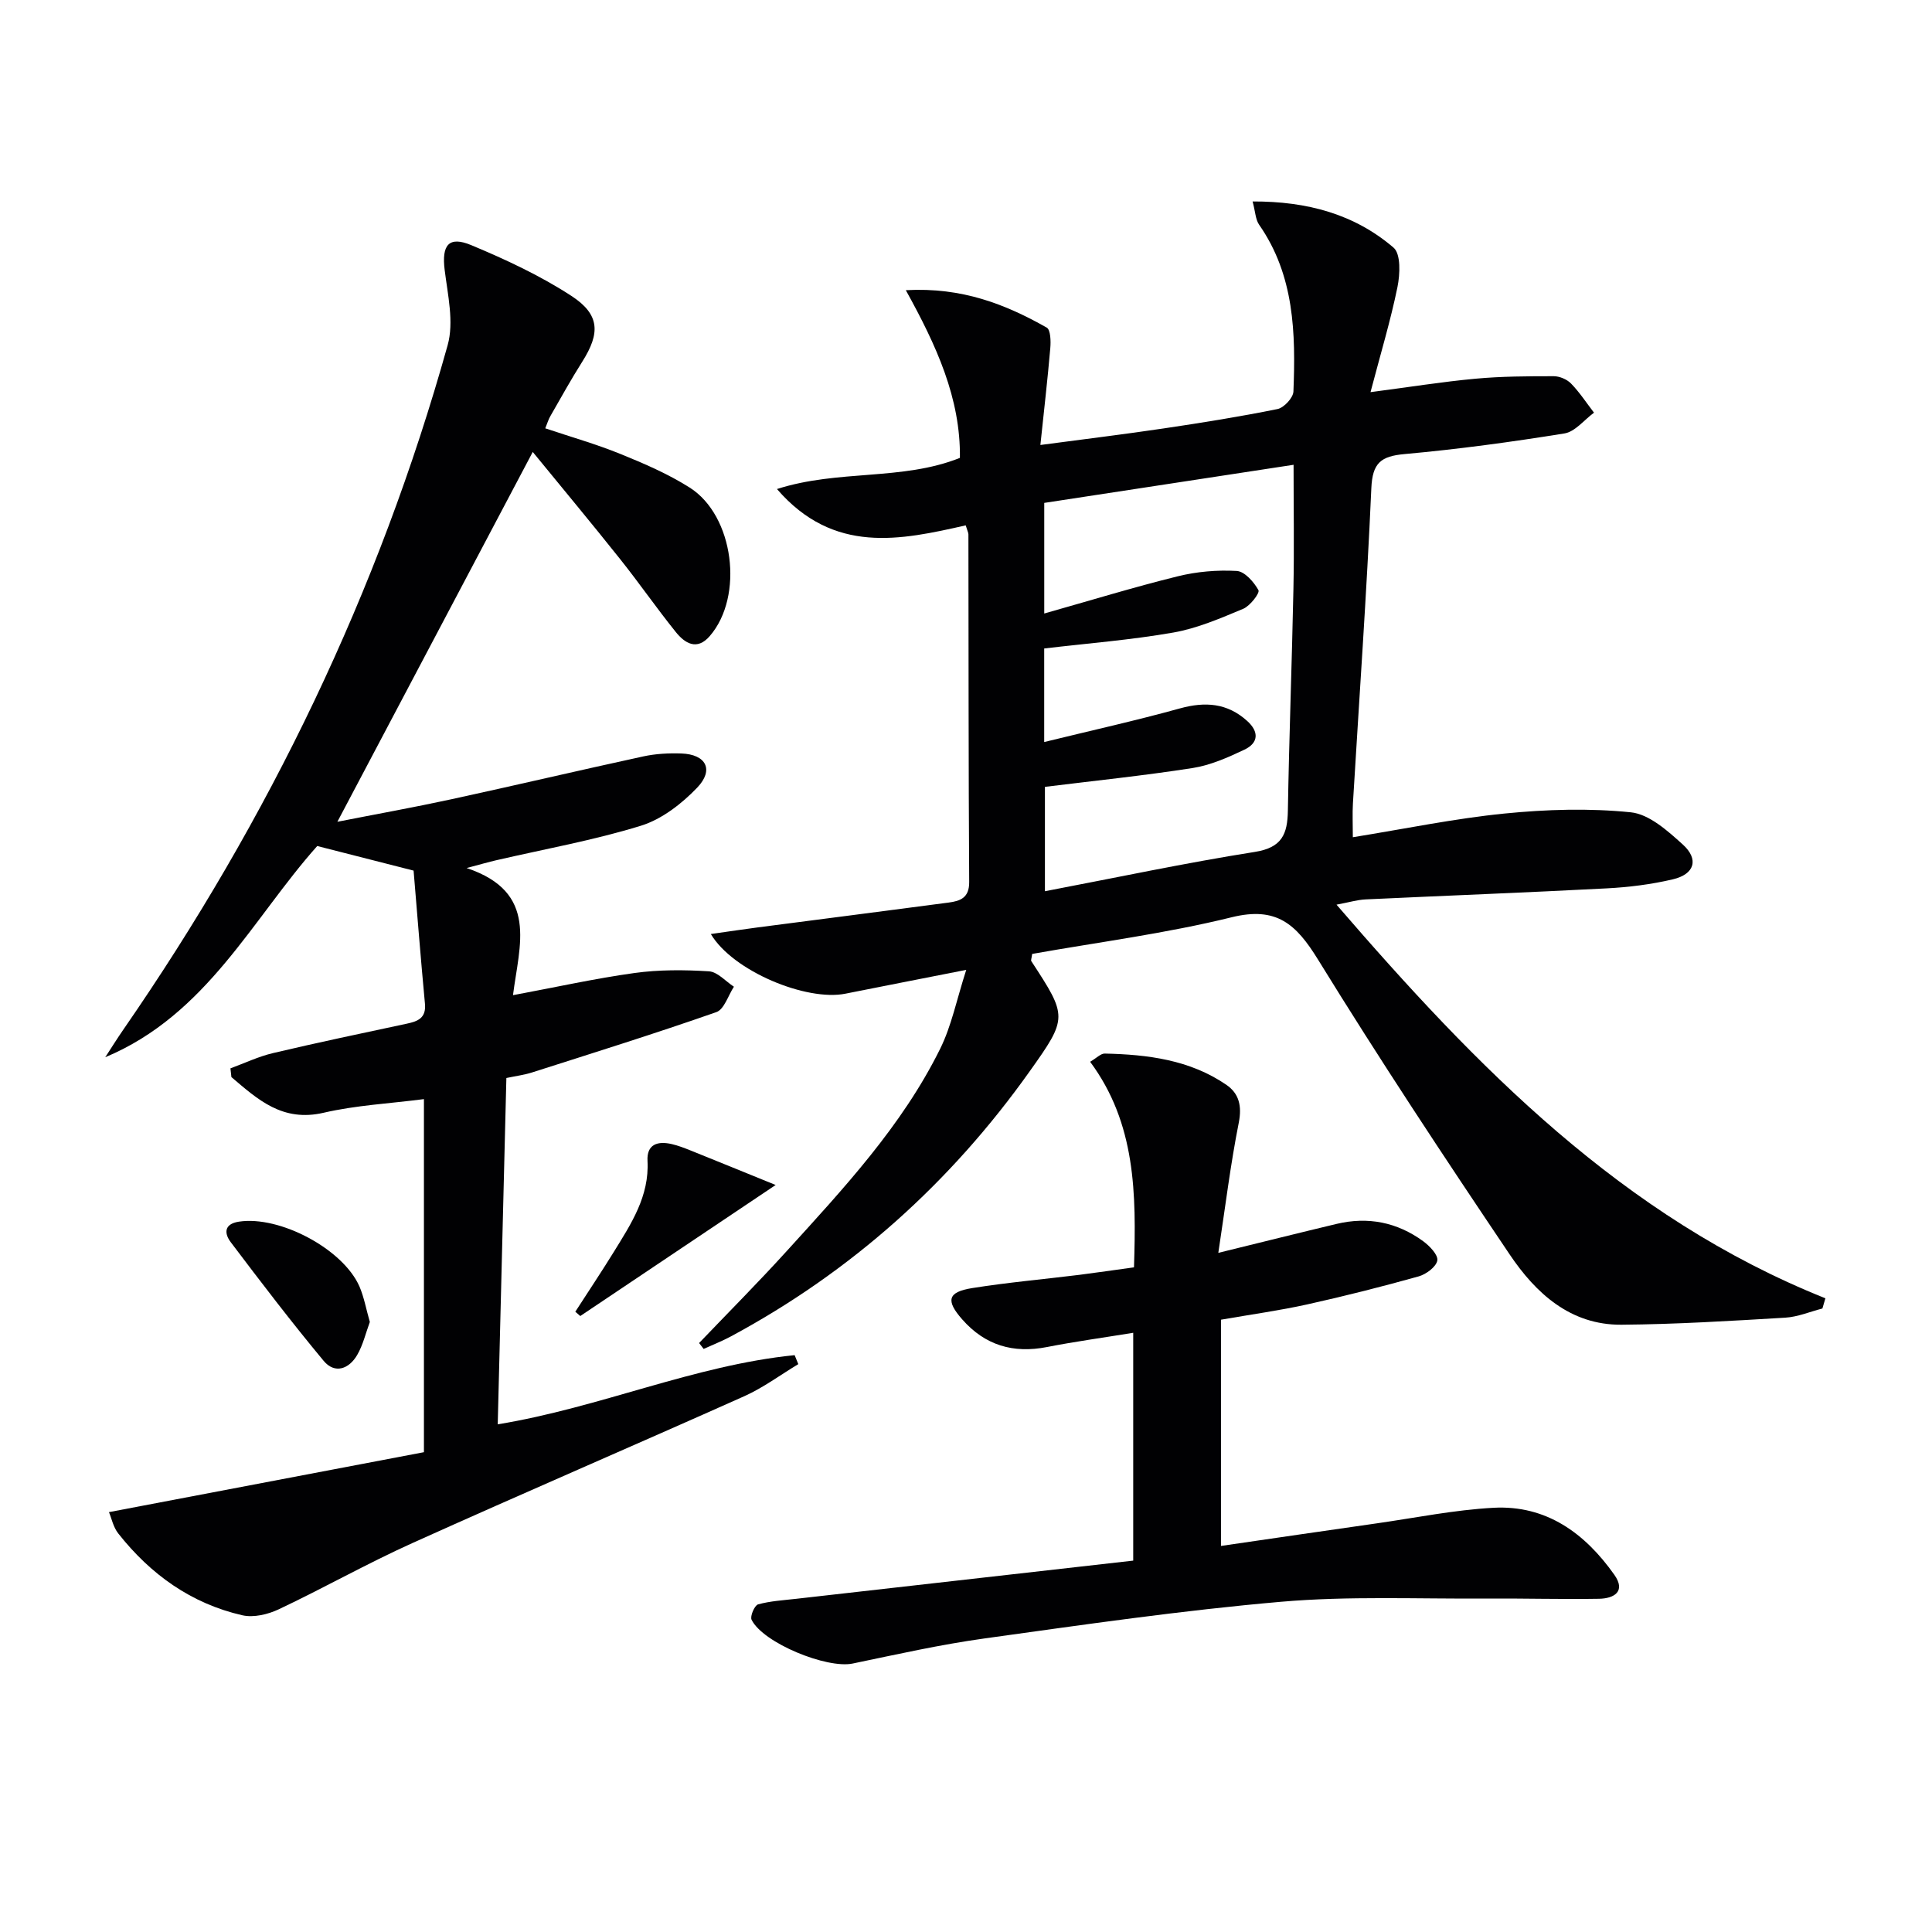 <svg enable-background="new 0 0 400 400" viewBox="0 0 400 400" xmlns="http://www.w3.org/2000/svg"><g fill="#010103"><path d="m147.17 193.38c3.72-.53 6.74-.98 9.78-1.38 13.14-1.71 26.29-3.39 39.43-5.13 2.42-.32 4.3-.96 4.28-4.25-.15-24-.12-47.99-.16-71.99 0-.31-.18-.63-.56-1.86-13.43 3.04-27.31 6.1-39.08-7.52 12.75-4.09 25.92-1.67 37.88-6.45.15-12.33-4.85-23.25-11.2-34.72 11.67-.64 20.63 2.92 29.17 7.74.81.46.87 2.84.74 4.28-.55 6.4-1.29 12.79-2.05 20.03 9.24-1.23 17.4-2.22 25.53-3.43 7.88-1.17 15.76-2.43 23.56-4.01 1.34-.27 3.25-2.33 3.3-3.63.47-12.05.22-24.02-7.1-34.53-.76-1.09-.78-2.69-1.35-4.82 11.37-.04 21.11 2.65 29.18 9.56 1.53 1.31 1.35 5.52.81 8.16-1.42 6.94-3.48 13.76-5.58 21.76 8.05-1.05 14.85-2.15 21.7-2.78 5.38-.5 10.82-.52 16.23-.52 1.22 0 2.75.65 3.59 1.52 1.77 1.82 3.19 4 4.75 6.03-2.03 1.49-3.91 3.94-6.12 4.3-10.98 1.77-22.01 3.27-33.09 4.27-4.91.44-6.66 1.82-6.89 7.07-.96 21.76-2.51 43.49-3.81 65.23-.13 2.12-.02 4.26-.02 7.03 10.85-1.75 21.09-3.88 31.44-4.91 8.65-.86 17.5-1.13 26.12-.25 3.8.39 7.63 3.84 10.75 6.66 3.39 3.06 2.45 6.15-2.03 7.21-4.49 1.06-9.15 1.64-13.77 1.88-16.61.87-33.22 1.5-49.83 2.28-1.76.08-3.51.62-6.06 1.09 29.02 33.64 59.21 64.69 101.22 81.5-.21.7-.42 1.41-.62 2.11-2.57.66-5.11 1.75-7.7 1.9-11.29.67-22.6 1.37-33.9 1.46-10.57.08-17.74-6.51-23.15-14.55-13.56-20.13-26.95-40.39-39.68-61.05-4.51-7.32-8.57-11.06-17.88-8.76-13.63 3.36-27.64 5.16-41.3 7.59-.12.93-.3 1.31-.18 1.49 7.51 11.49 7.56 11.72-.35 22.84-16.38 23.04-36.9 41.44-61.83 54.85-1.82.98-3.77 1.74-5.66 2.6-.31-.41-.63-.81-.94-1.22 6.03-6.3 12.19-12.49 18.05-18.94 11.86-13.06 23.96-26 31.87-42 2.34-4.73 3.39-10.11 5.39-16.32-9.48 1.87-17.25 3.38-25.01 4.93-8.05 1.62-23.29-4.64-27.87-12.35zm69.02-39.75c9.79-2.4 19-4.44 28.09-6.96 5.25-1.45 9.83-1.12 13.94 2.6 2.48 2.24 2.35 4.55-.58 5.94-3.41 1.62-7.02 3.22-10.7 3.8-10.12 1.58-20.32 2.63-30.6 3.9v21.61c14.79-2.82 29.06-5.86 43.46-8.14 5.63-.89 6.76-3.69 6.84-8.54.26-15.31.84-30.61 1.15-45.91.17-8.39.03-16.79.03-25.7-17.87 2.73-34.82 5.32-51.62 7.89v22.9c9.53-2.69 18.51-5.45 27.63-7.7 3.94-.98 8.17-1.34 12.22-1.11 1.64.09 3.56 2.28 4.5 3.98.32.58-1.72 3.25-3.14 3.85-4.7 1.96-9.51 4.05-14.48 4.92-8.78 1.54-17.71 2.23-26.74 3.3z"/><path d="m112.89 88.68c5.32 1.79 10.56 3.27 15.57 5.31 4.91 1.99 9.86 4.13 14.32 6.95 9.18 5.8 11.29 22.51 4.18 30.74-2.68 3.11-5.19 1.5-7.09-.88-3.96-4.93-7.56-10.13-11.5-15.07-5.89-7.4-11.94-14.66-18.07-22.16-13.58 25.69-26.86 50.85-40.45 76.57 7.87-1.55 15.74-2.96 23.54-4.65 13.28-2.88 26.5-6 39.78-8.88 2.56-.56 5.28-.7 7.9-.61 5.11.18 6.82 3.37 3.27 7.08-3.2 3.34-7.35 6.56-11.68 7.89-9.8 3.02-19.97 4.83-29.98 7.15-1.52.35-3.03.79-6.07 1.6 14.99 5 10.89 15.99 9.6 26.32 8.92-1.66 17-3.46 25.16-4.59 5.06-.7 10.29-.67 15.4-.35 1.79.11 3.46 2.07 5.18 3.19-1.19 1.81-2.01 4.69-3.64 5.26-12.65 4.43-25.45 8.43-38.22 12.51-1.55.49-3.19.7-5.25 1.13-.6 23.92-1.19 47.65-1.79 71.7 21.2-3.47 40.63-12.22 61.47-14.32.25.62.51 1.24.76 1.86-3.71 2.23-7.24 4.87-11.16 6.63-22.88 10.23-45.91 20.12-68.75 30.42-9.38 4.23-18.37 9.32-27.68 13.72-2.23 1.05-5.19 1.75-7.5 1.23-10.6-2.42-19.03-8.47-25.71-16.95-1.03-1.3-1.38-3.13-1.92-4.41 22.13-4.21 43.71-8.32 65.21-12.41 0-24.86 0-48.47 0-73.1-7.12.92-14.07 1.27-20.75 2.82-8.55 1.99-13.67-2.76-19.11-7.38-.07-.6-.13-1.21-.2-1.81 2.95-1.08 5.82-2.46 8.86-3.17 9.19-2.17 18.43-4.11 27.66-6.08 2.32-.49 4.03-1.19 3.75-4.14-.88-9.4-1.62-18.81-2.35-27.55-7.08-1.81-13.14-3.35-19.95-5.09-13.37 14.97-22.83 34.93-43.89 43.73 1.26-1.93 2.47-3.88 3.78-5.77 30.12-43.55 52.86-90.63 67.11-141.65 1.34-4.78.02-10.43-.62-15.6-.63-5.1.81-7.08 5.52-5.11 7.14 2.98 14.27 6.3 20.73 10.51 5.92 3.86 5.97 7.72 2.25 13.6-2.31 3.65-4.41 7.44-6.56 11.19-.42.68-.65 1.49-1.11 2.62z"/><path d="m234.78 262.39c.48-15.21.39-29.79-9.08-42.56 1.38-.81 2.21-1.72 3.02-1.7 8.88.19 17.61 1.29 25.17 6.46 2.65 1.81 3.27 4.4 2.58 7.88-1.7 8.56-2.76 17.24-4.23 26.92 9.14-2.24 16.8-4.16 24.47-5.99 6.51-1.56 12.55-.35 17.93 3.57 1.34.98 3.14 2.85 2.94 4-.23 1.31-2.3 2.85-3.85 3.29-7.65 2.14-15.36 4.09-23.11 5.81-5.65 1.25-11.4 2.04-17.83 3.16v46.84c10.59-1.54 21.39-3.13 32.21-4.67 8.06-1.15 16.09-2.79 24.19-3.23 10.96-.6 18.97 5.28 25.04 13.87 2.45 3.47-.07 4.92-3.19 4.97-7.83.13-15.66-.1-23.48-.05-14.12.1-28.31-.55-42.33.67-20.5 1.78-40.91 4.75-61.31 7.58-9.2 1.27-18.29 3.32-27.39 5.21-5.34 1.11-18.53-4.25-20.92-9.06-.36-.72.61-2.98 1.34-3.19 2.53-.7 5.22-.85 7.85-1.15 23.22-2.64 46.45-5.27 69.82-7.91 0-16.51 0-31.56 0-47.17-6.17 1.01-12.05 1.81-17.86 2.95-6.99 1.37-12.83-.36-17.54-5.72-3.44-3.9-3.03-5.67 2.03-6.48 7.37-1.18 14.82-1.83 22.24-2.75 3.59-.46 7.18-.99 11.29-1.55z"/><path d="m119.11 271.58c2.67-4.14 5.41-8.24 8-12.43 3.56-5.78 7.34-11.48 6.95-18.79-.19-3.48 2.12-4.16 5.02-3.49 1.29.3 2.54.78 3.77 1.27 5.48 2.2 10.95 4.44 17.74 7.2-14.13 9.48-27.29 18.3-40.45 27.13-.35-.29-.69-.59-1.03-.89z"/><path d="m76.57 273.7c-.85 2.3-1.41 4.75-2.61 6.82-1.69 2.92-4.64 4.01-6.96 1.22-6.64-7.99-12.96-16.26-19.22-24.55-1.32-1.74-1.51-3.77 1.69-4.26 8.4-1.29 21.53 5.63 24.95 13.42.96 2.24 1.39 4.71 2.15 7.35z"/></g></svg>